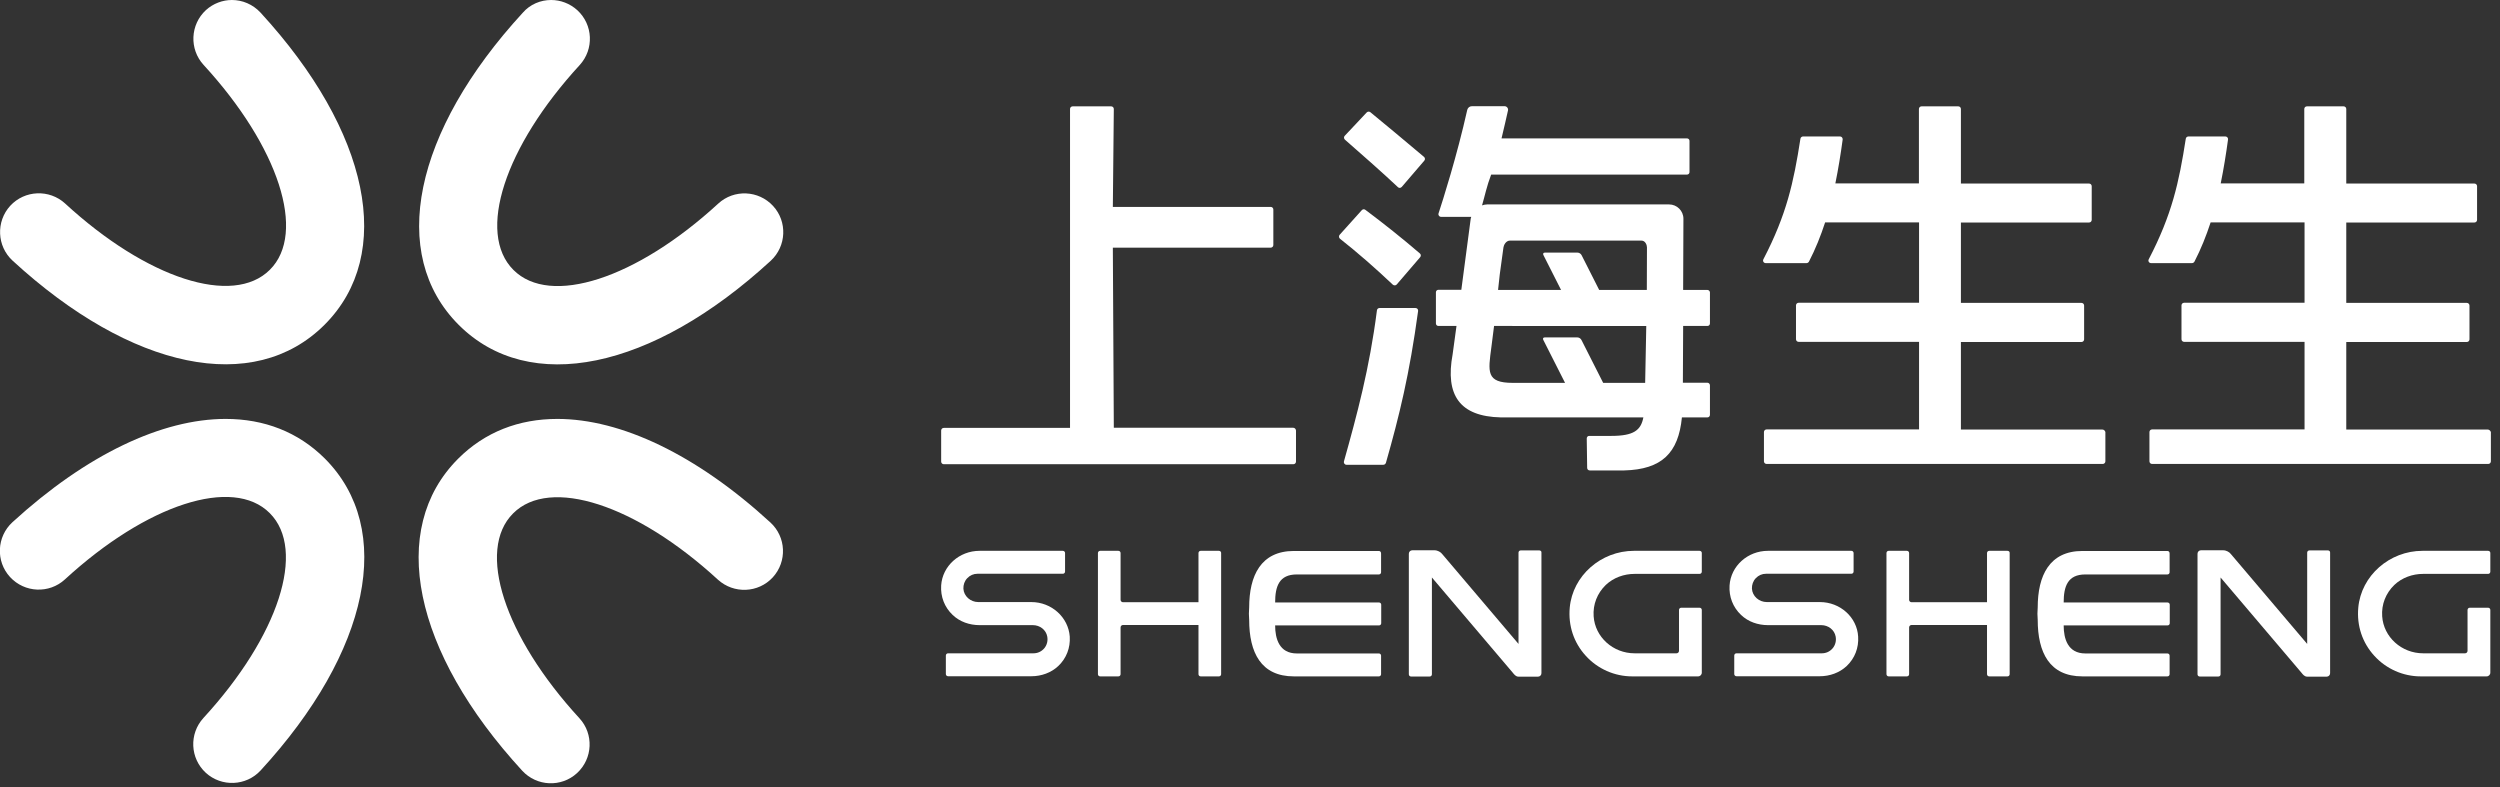 <?xml version="1.0" encoding="utf-8"?>
<!-- Generator: Adobe Illustrator 25.0.1, SVG Export Plug-In . SVG Version: 6.00 Build 0)  -->
<svg version="1.1" id="图层_1" xmlns="http://www.w3.org/2000/svg" xmlns:xlink="http://www.w3.org/1999/xlink" x="0px" y="0px"
	 viewBox="0 0 181 57" style="enable-background:new 0 0 181 57;" xml:space="preserve">
<rect x="0" y="0" width="181" height="57" fill="#333333" stroke="none"/>
<style type="text/css">
	.st0{fill:#FFFFFF;}
</style>
<g>
	<g>
		<g>
			<g>
				<path class="st0" d="M16.79,0c0.76,0,1.51,0.31,2.07,0.91c7.92,8.62,9.75,17.49,4.64,22.6c-5.11,5.11-13.98,3.28-22.59-4.64
					c-1.14-1.05-1.21-2.83-0.17-3.97c1.05-1.14,2.83-1.21,3.97-0.17c5.92,5.45,12.16,7.47,14.83,4.8c2.67-2.66,0.65-8.9-4.8-14.83
					c-1.05-1.14-0.97-2.92,0.17-3.97C15.44,0.25,16.12,0,16.79,0z"/>
			</g>
		</g>
		<g>
			<g>
				<path class="st0" d="M40.35,30.33c4.59,0,10.06,2.57,15.43,7.5c1.14,1.05,1.22,2.82,0.17,3.97c-1.05,1.14-2.82,1.21-3.97,0.17
					c-5.93-5.45-12.17-7.47-14.83-4.8c-2.67,2.66-0.65,8.9,4.8,14.83c1.05,1.14,0.97,2.92-0.17,3.97c-1.14,1.05-2.92,0.97-3.97-0.17
					c-7.92-8.62-9.74-17.49-4.64-22.59C35.11,31.27,37.57,30.33,40.35,30.33z"/>
			</g>
		</g>
		<g>
			<g>
				<path class="st0" d="M16.34,30.33c2.78,0,5.24,0.94,7.17,2.86c5.11,5.11,3.28,13.97-4.64,22.59c-1.05,1.14-2.83,1.21-3.97,0.17
					c-1.14-1.05-1.22-2.82-0.17-3.97c5.45-5.93,7.47-12.16,4.8-14.83c-2.66-2.67-8.9-0.65-14.83,4.8c-1.14,1.05-2.92,0.97-3.97-0.17
					c-1.05-1.14-0.97-2.92,0.17-3.97C6.28,32.89,11.74,30.33,16.34,30.33z"/>
			</g>
		</g>
		<g>
			<g>
				<path class="st0" d="M39.9,0c0.68,0,1.36,0.25,1.9,0.74c1.14,1.05,1.22,2.82,0.17,3.97c-5.45,5.93-7.47,12.16-4.8,14.83
					c2.66,2.67,8.9,0.65,14.83-4.8c1.14-1.05,2.92-0.97,3.97,0.17c1.05,1.14,0.97,2.92-0.17,3.97c-8.62,7.92-17.49,9.74-22.59,4.64
					c-5.11-5.11-3.28-13.98,4.64-22.6C38.38,0.31,39.14,0,39.9,0z"/>
			</g>
		</g>
	</g>
	<g>
		<g>
			<path class="st0" d="M98.85,15.19c-0.08-0.06-0.19-0.05-0.26,0.03L96.99,17c-0.07,0.08-0.06,0.21,0.02,0.28
				c1.28,1.01,2.55,2.12,3.83,3.33c0.08,0.07,0.21,0.07,0.28-0.01l1.7-1.98c0.07-0.08,0.06-0.21-0.02-0.27
				C101.52,17.25,100.2,16.2,98.85,15.19z"/>
			<path class="st0" d="M99.21,8.12c-0.08-0.06-0.19-0.05-0.26,0.02l-1.59,1.69c-0.08,0.08-0.07,0.2,0.01,0.28
				c0.69,0.59,3.08,2.71,3.84,3.44c0.08,0.08,0.2,0.07,0.28-0.02l1.63-1.9c0.07-0.08,0.06-0.2-0.02-0.27
				C102.14,10.55,99.81,8.6,99.21,8.12z"/>
			<path class="st0" d="M102.48,22.3h-2.6c-0.1,0-0.18,0.07-0.19,0.17c-0.54,4.22-1.44,7.55-2.39,10.94
				c-0.03,0.12,0.06,0.24,0.19,0.24h2.66c0.09,0,0.16-0.06,0.19-0.14c0.97-3.4,1.71-6.42,2.33-10.99
				C102.69,22.4,102.6,22.3,102.48,22.3z"/>
			<path class="st0" d="M123.61,20.99h-1.75c0.01-2.22,0.01-4.24,0.02-5.15c0-0.58-0.47-1.04-1.04-1.04l-6.66,0l-6.51,0
				c-0.13,0-0.25,0.03-0.37,0.07c0.2-0.68,0.34-1.4,0.66-2.23h14.18c0.1,0,0.18-0.08,0.18-0.18V10.2c0-0.1-0.08-0.18-0.18-0.18
				h-13.43c0.2-0.83,0.34-1.45,0.47-2.03c0.03-0.15-0.09-0.3-0.24-0.3h-2.38c-0.16,0-0.29,0.11-0.33,0.26
				c-0.74,3.32-1.78,6.59-2.08,7.5c-0.04,0.12,0.05,0.25,0.18,0.25h2.19c-0.01,0.05-0.04,0.09-0.04,0.13
				c-0.15,1.14-0.42,3.2-0.68,5.15h-1.66c-0.1,0-0.18,0.08-0.18,0.18v2.26c0,0.1,0.08,0.18,0.18,0.18h1.31
				c-0.14,1.03-0.24,1.81-0.28,2.05c-0.55,2.97,0.52,4.5,3.48,4.57c0.16,0,5.95,0,10.33,0c-0.18,0.93-0.69,1.34-2.33,1.34
				c-0.8,0-1.16,0-1.59,0c-0.11,0-0.18,0.08-0.18,0.19l0.03,2.12c0,0.11,0.08,0.19,0.19,0.19c0.75,0,2.23,0,2.49,0
				c2.72-0.07,3.93-1.26,4.18-3.84c0.88,0,1.54,0,1.85,0c0.1,0,0.18-0.08,0.18-0.19V27.9c0-0.1-0.08-0.19-0.18-0.19
				c-0.29,0-0.93,0-1.78,0c0.01-1.09,0.01-2.56,0.02-4.11h1.76c0.1,0,0.18-0.08,0.18-0.18v-2.26
				C123.79,21.07,123.71,20.99,123.61,20.99z M119.11,27.72c-0.98,0-2.01,0-3.04,0l-1.57-3.1c-0.05-0.11-0.18-0.19-0.29-0.19h-2.38
				c-0.11,0-0.15,0.09-0.09,0.19l1.57,3.1c-1.98,0-3.52,0-3.78,0c-1.96,0-1.79-0.8-1.55-2.62c0.08-0.59,0.14-1.08,0.19-1.5H111h5.58
				h2.61C119.17,24.85,119.14,26.17,119.11,27.72z M119.23,20.99h-2.64h-0.81l-1.27-2.51c-0.05-0.11-0.18-0.19-0.29-0.19h-2.38
				c-0.11,0-0.15,0.09-0.09,0.19l1.27,2.51H111h-2.54c0.06-0.64,0.14-1.34,0.39-3.08c0.02-0.16,0.18-0.49,0.47-0.49
				c0.11,0,1.52,0,3.16,0c1.1,0,2.32,0,3.33,0c1.59,0,2.91,0,3.03,0c0.29,0,0.4,0.33,0.4,0.49
				C119.23,19.03,119.23,20.02,119.23,20.99z"/>
			<path class="st0" d="M152.22,31.1h-10.25v-6.34h8.73c0.11,0,0.19-0.09,0.19-0.19v-2.45c0-0.11-0.09-0.19-0.19-0.19h-8.73v-5.82
				h9.28c0.11,0,0.19-0.09,0.19-0.19v-2.44c0-0.11-0.09-0.19-0.19-0.19h-9.28V7.89c0-0.11-0.09-0.19-0.19-0.19h-2.66
				c-0.11,0-0.19,0.09-0.19,0.19v5.39h-6.05c0.22-1.08,0.39-2.15,0.53-3.18c0.01-0.12-0.08-0.22-0.19-0.22h-2.68
				c-0.09,0-0.18,0.07-0.19,0.17c-0.49,3.16-1,5.49-2.68,8.72c-0.07,0.13,0.02,0.28,0.17,0.28h2.95c0.07,0,0.14-0.04,0.18-0.11
				c0.47-0.91,0.85-1.86,1.17-2.84h6.8v5.82h-8.72c-0.11,0-0.19,0.09-0.19,0.19v2.45c0,0.11,0.09,0.19,0.19,0.19h8.72v6.34h-11.04
				c-0.11,0-0.19,0.09-0.19,0.19v2.12c0,0.11,0.09,0.19,0.19,0.19h24.34c0.11,0,0.19-0.09,0.19-0.19v-2.12
				C152.41,31.19,152.32,31.1,152.22,31.1z"/>
			<path class="st0" d="M93.63,30.97H80.64l-0.07-13.04H92c0.11,0,0.19-0.09,0.19-0.19v-2.57c0-0.11-0.09-0.19-0.19-0.19H80.57
				l0.07-7.09c0-0.11-0.09-0.19-0.19-0.19h-2.79c-0.11,0-0.19,0.09-0.19,0.19v23.09h-9.14c-0.11,0-0.19,0.09-0.19,0.19v2.25
				c0,0.11,0.09,0.19,0.19,0.19h25.31c0.11,0,0.19-0.09,0.19-0.19v-2.25C93.82,31.06,93.74,30.97,93.63,30.97z"/>
			<path class="st0" d="M180.12,31.1h-10.25v-6.34h8.73c0.11,0,0.19-0.09,0.19-0.19v-2.45c0-0.11-0.09-0.19-0.19-0.19h-8.73v-5.82
				h9.28c0.11,0,0.19-0.09,0.19-0.19v-2.44c0-0.11-0.09-0.19-0.19-0.19h-9.28V7.89c0-0.11-0.09-0.19-0.19-0.19h-2.66
				c-0.11,0-0.19,0.09-0.19,0.19v5.39h-6.05c0.22-1.08,0.39-2.15,0.53-3.18c0.02-0.12-0.08-0.22-0.19-0.22h-2.68
				c-0.09,0-0.18,0.07-0.19,0.17c-0.49,3.16-1,5.49-2.68,8.72c-0.07,0.13,0.02,0.28,0.17,0.28h2.96c0.07,0,0.14-0.04,0.18-0.11
				c0.47-0.91,0.85-1.86,1.17-2.84h6.8v5.82h-8.72c-0.11,0-0.19,0.09-0.19,0.19v2.45c0,0.11,0.09,0.19,0.19,0.19h8.72v6.34h-11.04
				c-0.11,0-0.19,0.09-0.19,0.19v2.12c0,0.11,0.09,0.19,0.19,0.19h24.34c0.11,0,0.19-0.09,0.19-0.19v-2.12
				C180.31,31.19,180.22,31.1,180.12,31.1z"/>
		</g>
		<g>
			<path class="st0" d="M74.67,43.59h-3.84c-0.57,0-1.05-0.43-1.08-0.97c-0.01-0.28,0.08-0.55,0.28-0.76
				c0.2-0.21,0.46-0.32,0.74-0.32l6.18,0c0.09,0,0.16-0.07,0.16-0.16v-1.34c0-0.09-0.07-0.16-0.16-0.16h-6.03
				c-1.47,0-2.69,1.1-2.78,2.51c-0.05,0.81,0.24,1.57,0.83,2.13c0.52,0.5,1.23,0.74,1.95,0.74l3.86,0c0.51,0,0.95,0.34,1.04,0.82
				c0.06,0.31-0.02,0.62-0.21,0.85c-0.2,0.24-0.48,0.37-0.79,0.37h-6.18c-0.09,0-0.16,0.07-0.16,0.16v1.34
				c0,0.09,0.07,0.16,0.16,0.16l6.03,0c0.72,0,1.43-0.25,1.95-0.74c0.59-0.56,0.88-1.32,0.83-2.13
				C77.35,44.69,76.13,43.59,74.67,43.59z"/>
			<path class="st0" d="M99.83,39.89h-6.15c-2.39,0-3.24,1.78-3.24,4.1c0,0.14-0.02,0.28-0.02,0.44c0,0.16,0.02,0.3,0.02,0.44
				c0,2.37,0.85,4.1,3.24,4.1h6.15c0.09,0,0.16-0.07,0.16-0.16v-1.34c0-0.09-0.07-0.16-0.16-0.16l-5.94,0
				c-1.28,0-1.57-1.08-1.57-2.03l7.52,0c0.09,0,0.16-0.07,0.16-0.16v-1.34c0-0.09-0.07-0.16-0.16-0.16l-7.52,0
				c0-1.17,0.29-2.03,1.57-2.03l5.94,0c0.09,0,0.16-0.07,0.16-0.16v-1.34C100,39.96,99.92,39.89,99.83,39.89z"/>
			<path class="st0" d="M156.92,39.89h-6.15c-2.39,0-3.24,1.78-3.24,4.1c0,0.14-0.02,0.28-0.02,0.44c0,0.16,0.02,0.3,0.02,0.44
				c0,2.37,0.85,4.1,3.24,4.1h6.15c0.09,0,0.16-0.07,0.16-0.16v-1.34c0-0.09-0.07-0.16-0.16-0.16l-5.94,0
				c-1.28,0-1.57-1.08-1.57-2.03l7.52,0c0.09,0,0.16-0.07,0.16-0.16v-1.34c0-0.09-0.07-0.16-0.16-0.16l-7.52,0
				c0-1.17,0.29-2.03,1.57-2.03l5.94,0c0.09,0,0.16-0.07,0.16-0.16v-1.34C157.09,39.96,157.01,39.89,156.92,39.89z"/>
			<path class="st0" d="M123.05,39.88h-4.75c-2.39,0-4.44,1.8-4.65,4.11c-0.12,1.3,0.29,2.54,1.16,3.49
				c0.86,0.95,2.09,1.49,3.36,1.49l4.77,0c0.15,0,0.27-0.12,0.27-0.27v-4.54c0-0.09-0.07-0.16-0.16-0.16h-1.33
				c-0.09,0-0.16,0.07-0.16,0.16v2.96c0,0.1-0.08,0.18-0.18,0.18h-3.03c-1.57,0-2.87-1.18-2.97-2.68c-0.06-0.86,0.26-1.67,0.88-2.27
				c0.56-0.53,1.32-0.8,2.09-0.8l4.7,0c0.09,0,0.16-0.07,0.16-0.16v-1.34C123.22,39.95,123.14,39.88,123.05,39.88z"/>
			<path class="st0" d="M88.25,39.88h-1.32c-0.09,0-0.16,0.07-0.16,0.16v3.56H81.3c-0.09,0-0.17-0.08-0.17-0.17v-3.39
				c0-0.09-0.07-0.16-0.16-0.16h-1.32c-0.09,0-0.16,0.07-0.16,0.16v8.77c0,0.09,0.07,0.16,0.16,0.16h1.32
				c0.09,0,0.16-0.07,0.16-0.16v-3.39c0-0.09,0.08-0.17,0.17-0.17h5.47v3.56c0,0.09,0.07,0.16,0.16,0.16h1.32
				c0.09,0,0.16-0.07,0.16-0.16v-8.77C88.42,39.95,88.34,39.88,88.25,39.88z"/>
			<path class="st0" d="M111.45,39.85h-1.35c-0.09,0-0.16,0.07-0.16,0.16l0,6.61l-5.51-6.49c-0.11-0.16-0.35-0.29-0.57-0.29h-1.61
				c-0.14,0-0.25,0.11-0.25,0.25v8.73c0,0.09,0.07,0.16,0.16,0.16h1.35c0.09,0,0.16-0.07,0.16-0.16v-7.01l5.86,6.9
				c0.09,0.11,0.21,0.28,0.41,0.28h1.41c0.14,0,0.25-0.11,0.25-0.25v-8.73C111.62,39.93,111.54,39.85,111.45,39.85z"/>
			<path class="st0" d="M180.14,39.88h-4.75c-2.39,0-4.44,1.8-4.65,4.11c-0.12,1.3,0.29,2.54,1.16,3.49
				c0.86,0.95,2.09,1.49,3.36,1.49l4.77,0c0.15,0,0.27-0.12,0.27-0.27v-4.54c0-0.09-0.07-0.16-0.16-0.16h-1.33
				c-0.09,0-0.16,0.07-0.16,0.16v2.96c0,0.1-0.08,0.18-0.18,0.18h-3.03c-1.57,0-2.87-1.18-2.97-2.68c-0.06-0.86,0.26-1.67,0.88-2.27
				c0.56-0.53,1.32-0.8,2.09-0.8l4.7,0c0.09,0,0.16-0.07,0.16-0.16v-1.34C180.31,39.95,180.23,39.88,180.14,39.88z"/>
			<path class="st0" d="M145.34,39.88h-1.32c-0.09,0-0.16,0.07-0.16,0.16v3.56h-5.47c-0.09,0-0.17-0.08-0.17-0.17v-3.39
				c0-0.09-0.07-0.16-0.16-0.16h-1.32c-0.09,0-0.16,0.07-0.16,0.16v8.77c0,0.09,0.07,0.16,0.16,0.16h1.32
				c0.09,0,0.16-0.07,0.16-0.16v-3.39c0-0.09,0.08-0.17,0.17-0.17h5.47v3.56c0,0.09,0.07,0.16,0.16,0.16h1.32
				c0.09,0,0.16-0.07,0.16-0.16v-8.77C145.51,39.95,145.44,39.88,145.34,39.88z"/>
			<path class="st0" d="M168.55,39.85h-1.35c-0.09,0-0.16,0.07-0.16,0.16l0,6.61l-5.51-6.49c-0.11-0.16-0.35-0.29-0.57-0.29h-1.61
				c-0.14,0-0.25,0.11-0.25,0.25v8.73c0,0.09,0.07,0.16,0.16,0.16h1.35c0.09,0,0.16-0.07,0.16-0.16v-7.01l5.86,6.9
				c0.09,0.11,0.21,0.28,0.41,0.28h1.41c0.14,0,0.25-0.11,0.25-0.25v-8.73C168.71,39.93,168.64,39.85,168.55,39.85z"/>
			<path class="st0" d="M131.76,43.59h-3.84c-0.57,0-1.05-0.43-1.08-0.97c-0.01-0.28,0.08-0.55,0.28-0.76
				c0.2-0.21,0.46-0.32,0.74-0.32l6.18,0c0.09,0,0.16-0.07,0.16-0.16v-1.34c0-0.09-0.07-0.16-0.16-0.16H128
				c-1.47,0-2.69,1.1-2.78,2.51c-0.05,0.81,0.24,1.57,0.83,2.13c0.52,0.5,1.23,0.74,1.95,0.74l3.86,0c0.51,0,0.95,0.34,1.04,0.82
				c0.06,0.31-0.02,0.62-0.21,0.85c-0.2,0.24-0.48,0.37-0.79,0.37h-6.18c-0.09,0-0.16,0.07-0.16,0.16v1.34
				c0,0.09,0.07,0.16,0.16,0.16l6.03,0c0.72,0,1.43-0.25,1.95-0.74c0.59-0.56,0.88-1.32,0.83-2.13
				C134.45,44.69,133.23,43.59,131.76,43.59z"/>
		</g>
	</g>
</g>
</svg>
